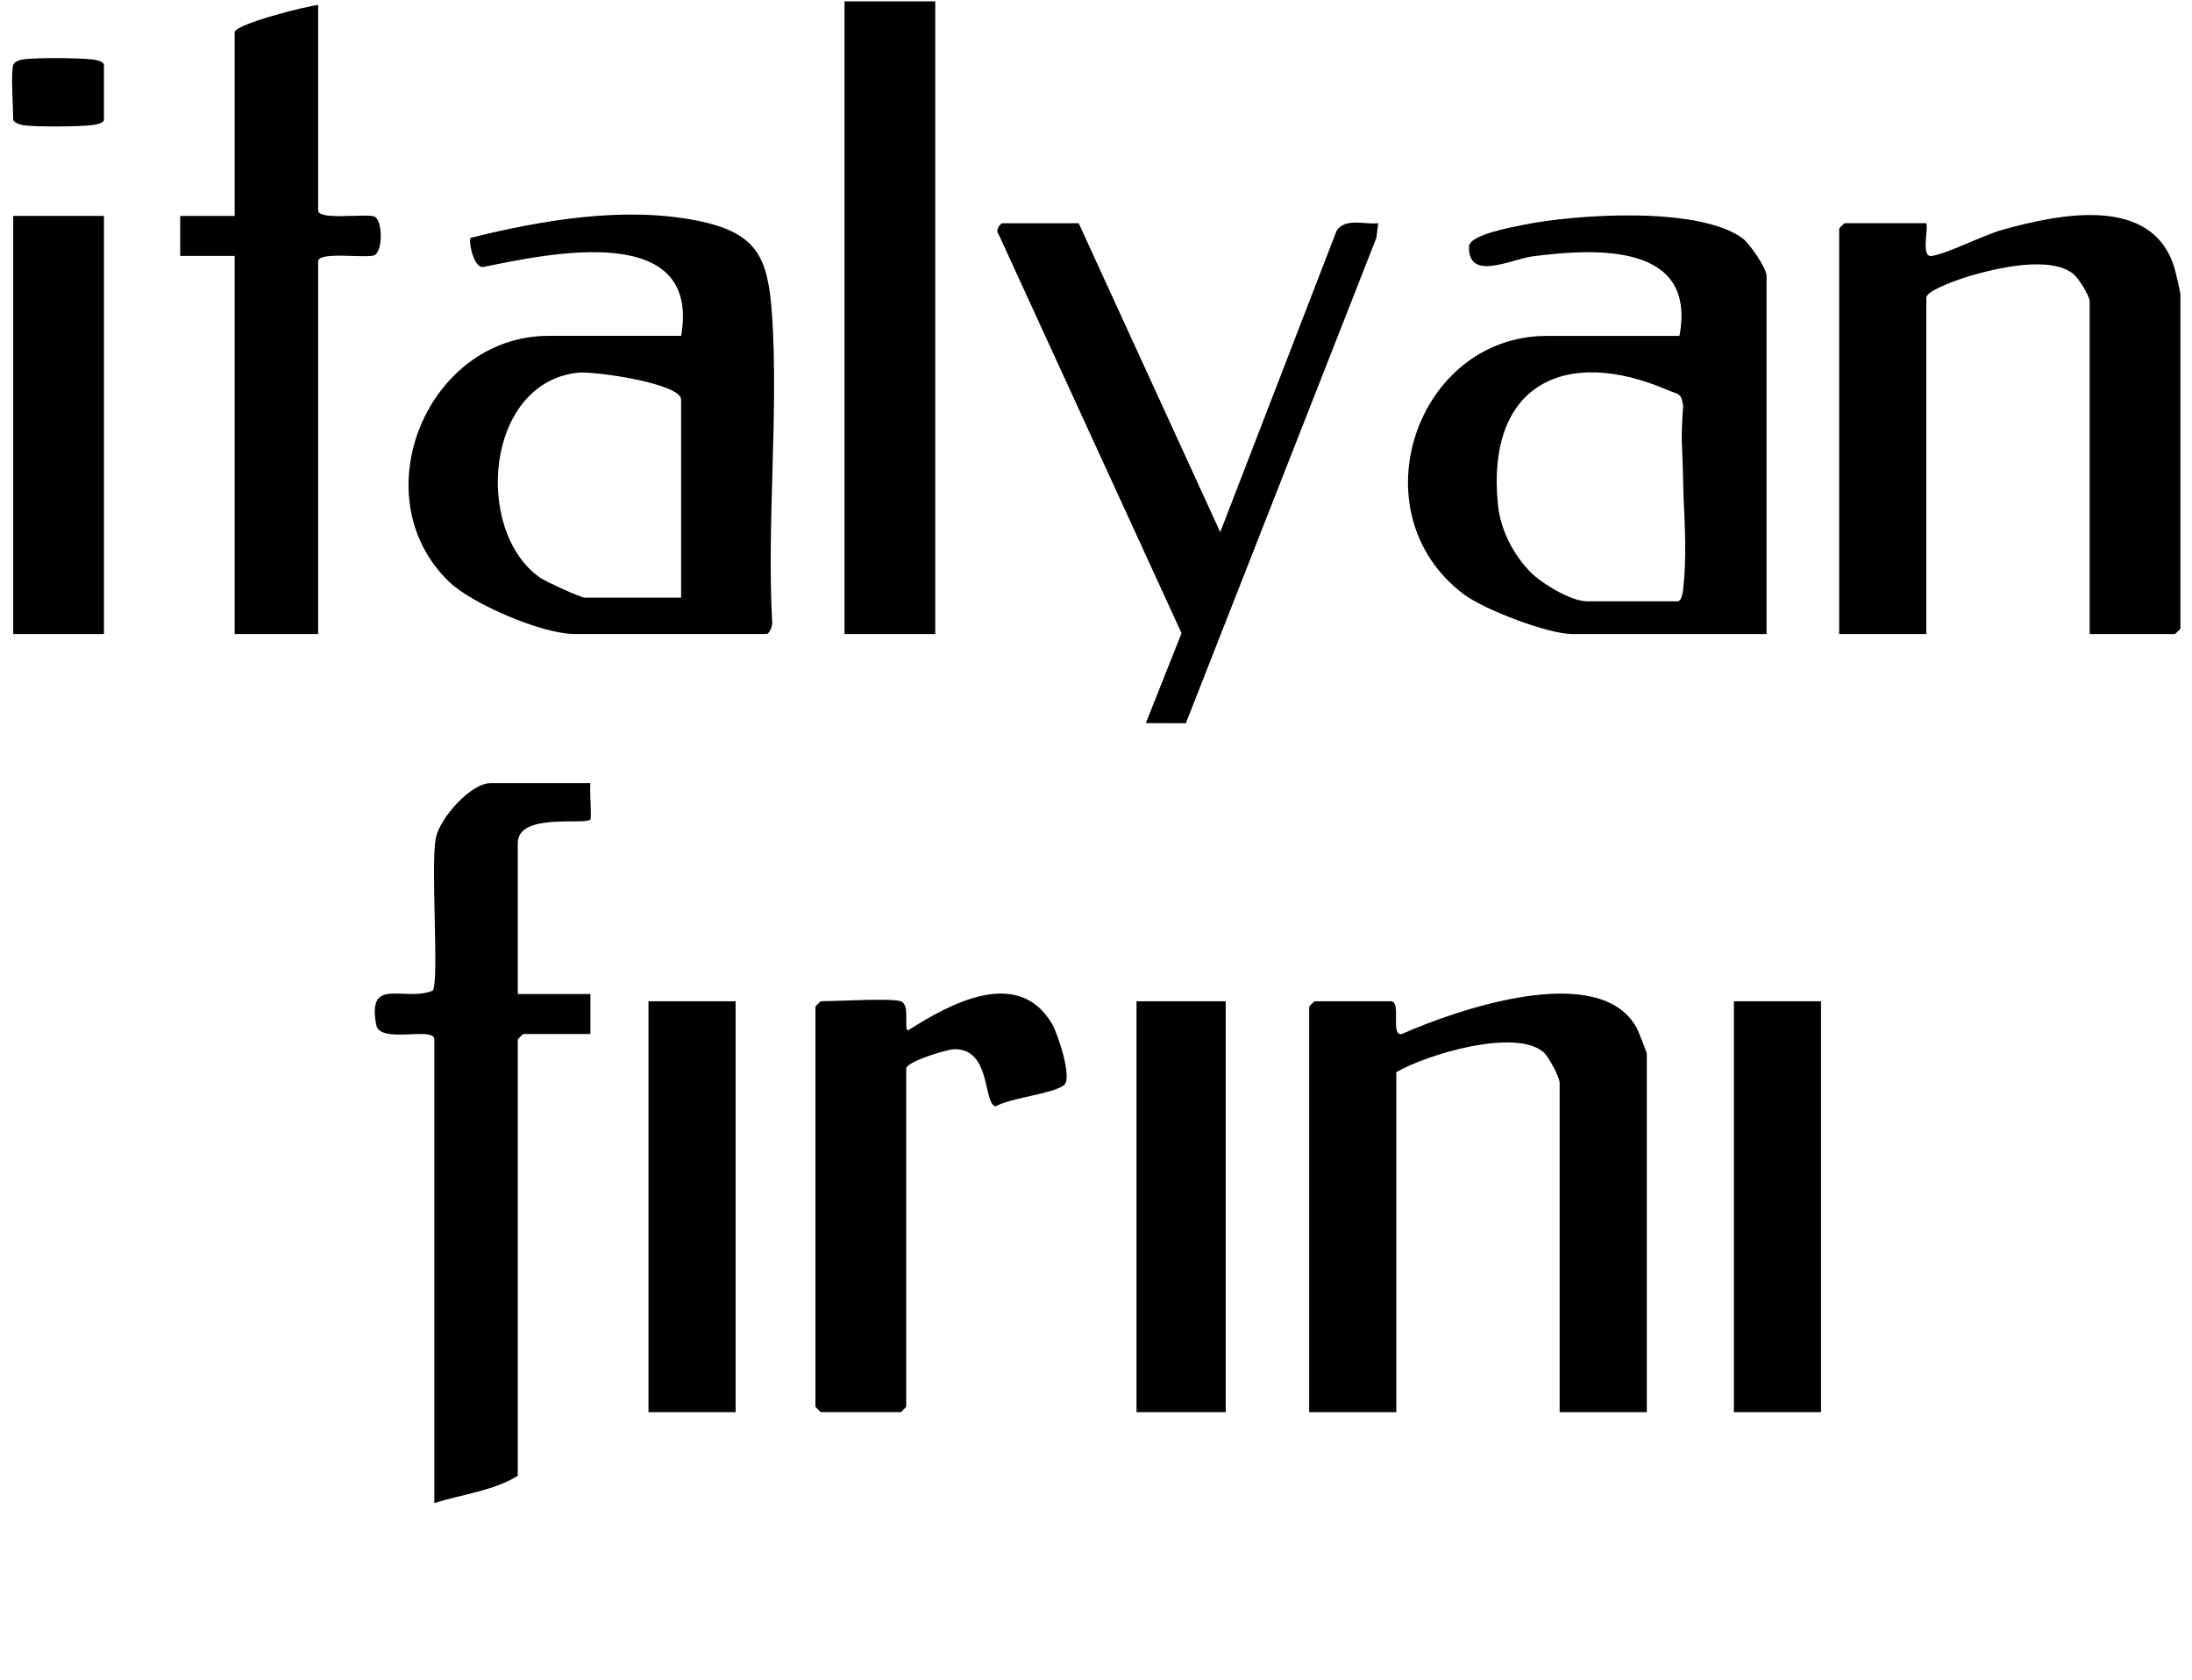 <svg width="77" height="59" viewBox="0 0 77 59" fill="none" xmlns="http://www.w3.org/2000/svg">
<g clip-path="url(#clip0_299_3913)">
<path d="M73.405 22.272V10.585C73.405 10.399 73.019 9.774 72.834 9.625C72.025 8.971 70.15 9.415 69.198 9.693C68.932 9.771 67.667 10.187 67.667 10.458V22.272H64.606V8.031C64.606 8.017 64.784 7.839 64.797 7.839H67.667C67.744 8.09 67.471 9.05 67.857 8.99C68.454 8.898 69.638 8.265 70.374 8.062C72.349 7.518 75.595 6.842 76.378 9.395C76.418 9.524 76.593 10.267 76.593 10.33V22.08C76.593 22.094 76.415 22.272 76.401 22.272H73.405Z" fill="black"/>
<path d="M57.847 49.604H54.787V38.045C54.787 37.838 54.4 37.114 54.216 36.957C53.23 36.113 50.131 37.031 49.049 37.662V49.604H45.989V35.363C45.989 35.349 46.166 35.172 46.18 35.172H48.858C49.247 35.172 48.822 36.387 49.24 36.322C51.173 35.467 56.179 33.726 57.492 36.103C57.546 36.198 57.849 36.974 57.849 37.023V49.604H57.847Z" fill="black"/>
<path d="M20.74 27.508C20.705 27.723 20.787 28.741 20.74 28.787C20.525 28.994 18.189 28.535 18.189 29.616V34.916H20.74V36.321H18.381C18.367 36.321 18.189 36.498 18.189 36.513V51.839C17.347 52.367 16.213 52.493 15.257 52.797V36.513C15.257 36.035 13.348 36.689 13.217 36.003C12.883 34.27 14.209 35.211 15.202 34.797C15.437 34.459 15.115 30.355 15.314 29.418C15.46 28.727 16.538 27.509 17.234 27.509H20.741L20.74 27.508Z" fill="black"/>
<path d="M32.853 0.048H29.666V22.272H32.853V0.048Z" fill="black"/>
<path d="M11.176 0.176V7.392C11.176 7.747 12.816 7.497 13.135 7.602C13.454 7.706 13.458 8.865 13.135 8.971C12.812 9.077 11.176 8.825 11.176 9.18V22.272H8.243V8.989H6.33V7.584H8.243V1.134C8.243 0.854 10.736 0.217 11.176 0.176Z" fill="black"/>
<path d="M37.891 7.839L42.864 18.693L46.953 8.102C47.259 7.64 47.935 7.897 48.413 7.84L48.35 8.353L41.656 25.405L40.25 25.401L41.505 22.241L35.079 8.23C34.947 8.101 35.136 7.842 35.215 7.842H37.894L37.891 7.839Z" fill="black"/>
<path d="M31.642 35.172C31.989 35.28 31.73 36.195 31.898 36.195C33.353 35.261 35.771 33.935 36.961 35.975C37.15 36.301 37.693 37.892 37.369 38.123C36.922 38.441 35.533 38.551 34.969 38.864C34.531 38.754 34.824 36.88 33.559 36.854C33.266 36.847 31.833 37.301 31.833 37.533V49.411C31.833 49.425 31.656 49.603 31.642 49.603H28.836C28.822 49.603 28.644 49.425 28.644 49.411V35.362C28.644 35.348 28.822 35.17 28.836 35.17C29.407 35.17 31.267 35.054 31.642 35.17V35.172Z" fill="black"/>
<path d="M3.652 7.584H0.464V22.272H3.652V7.584Z" fill="black"/>
<path d="M43.056 35.172H39.923V49.604H43.056V35.172Z" fill="black"/>
<path d="M25.84 35.172H22.78V49.604H25.84V35.172Z" fill="black"/>
<path d="M63.968 35.172H60.908V49.604H63.968V35.172Z" fill="black"/>
<path d="M0.464 2.284C0.498 2.171 0.667 2.114 0.783 2.092C1.192 2.017 2.765 2.033 3.212 2.086C3.341 2.101 3.652 2.144 3.652 2.284V4.199C3.652 4.34 3.34 4.382 3.212 4.397C2.765 4.45 1.192 4.466 0.783 4.391C0.677 4.372 0.464 4.289 0.464 4.199C0.464 3.779 0.377 2.566 0.464 2.284Z" fill="black"/>
<path d="M55.998 20.994C55.951 20.994 55.902 20.988 55.855 20.984C55.904 20.991 55.952 20.994 55.998 20.994Z" fill="black"/>
<path d="M59.052 14.962C59.06 15.1 59.067 15.247 59.075 15.403C59.069 15.246 59.061 15.098 59.052 14.962Z" fill="black"/>
<path d="M61.208 8.369C59.669 7.238 55.344 7.522 53.508 7.899C53.094 7.985 51.615 8.245 51.603 8.66C51.569 9.903 53.091 9.101 53.845 9.004C56.058 8.718 59.618 8.526 58.995 11.799H54.34C49.754 11.799 47.625 17.998 51.408 20.867C52.123 21.41 54.374 22.272 55.233 22.272H62.056V9.691C62.056 9.422 61.466 8.558 61.208 8.369ZM59.129 20.681C59.113 20.811 59.071 21.122 58.931 21.122H55.743C55.197 21.122 54.159 20.501 53.766 20.1C53.161 19.485 52.708 18.61 52.62 17.736C52.192 13.528 54.956 12.129 58.611 13.714C58.972 13.87 59.062 13.787 59.127 14.283C59.092 14.661 59.078 15.053 59.076 15.453C59.104 16.038 59.126 16.731 59.139 17.427C59.193 18.554 59.245 19.675 59.127 20.681H59.129Z" fill="black"/>
<path d="M27.12 11.091C26.987 9.019 26.593 8.168 24.466 7.746C21.912 7.24 19.025 7.732 16.535 8.354C16.443 8.46 16.641 9.435 16.979 9.378C19.334 8.894 24.628 7.769 23.927 11.797H19.273C15.007 11.797 12.68 17.424 15.762 20.424C16.578 21.218 19.057 22.27 20.166 22.27H26.925C27.031 22.27 27.151 21.96 27.123 21.83C26.938 18.311 27.346 14.583 27.123 11.09L27.12 11.091ZM23.927 20.994H20.548C20.397 20.994 19.159 20.424 18.961 20.285C16.637 18.643 17.042 13.436 20.305 13.091C20.885 13.03 23.926 13.472 23.926 14.035V20.996L23.927 20.994Z" fill="black"/>
</g>
<defs>
<clipPath id="clip0_299_3913">
<rect width="76.269" height="58.467" fill="white" transform="translate(0.374)"/>
</clipPath>
</defs>
</svg>
